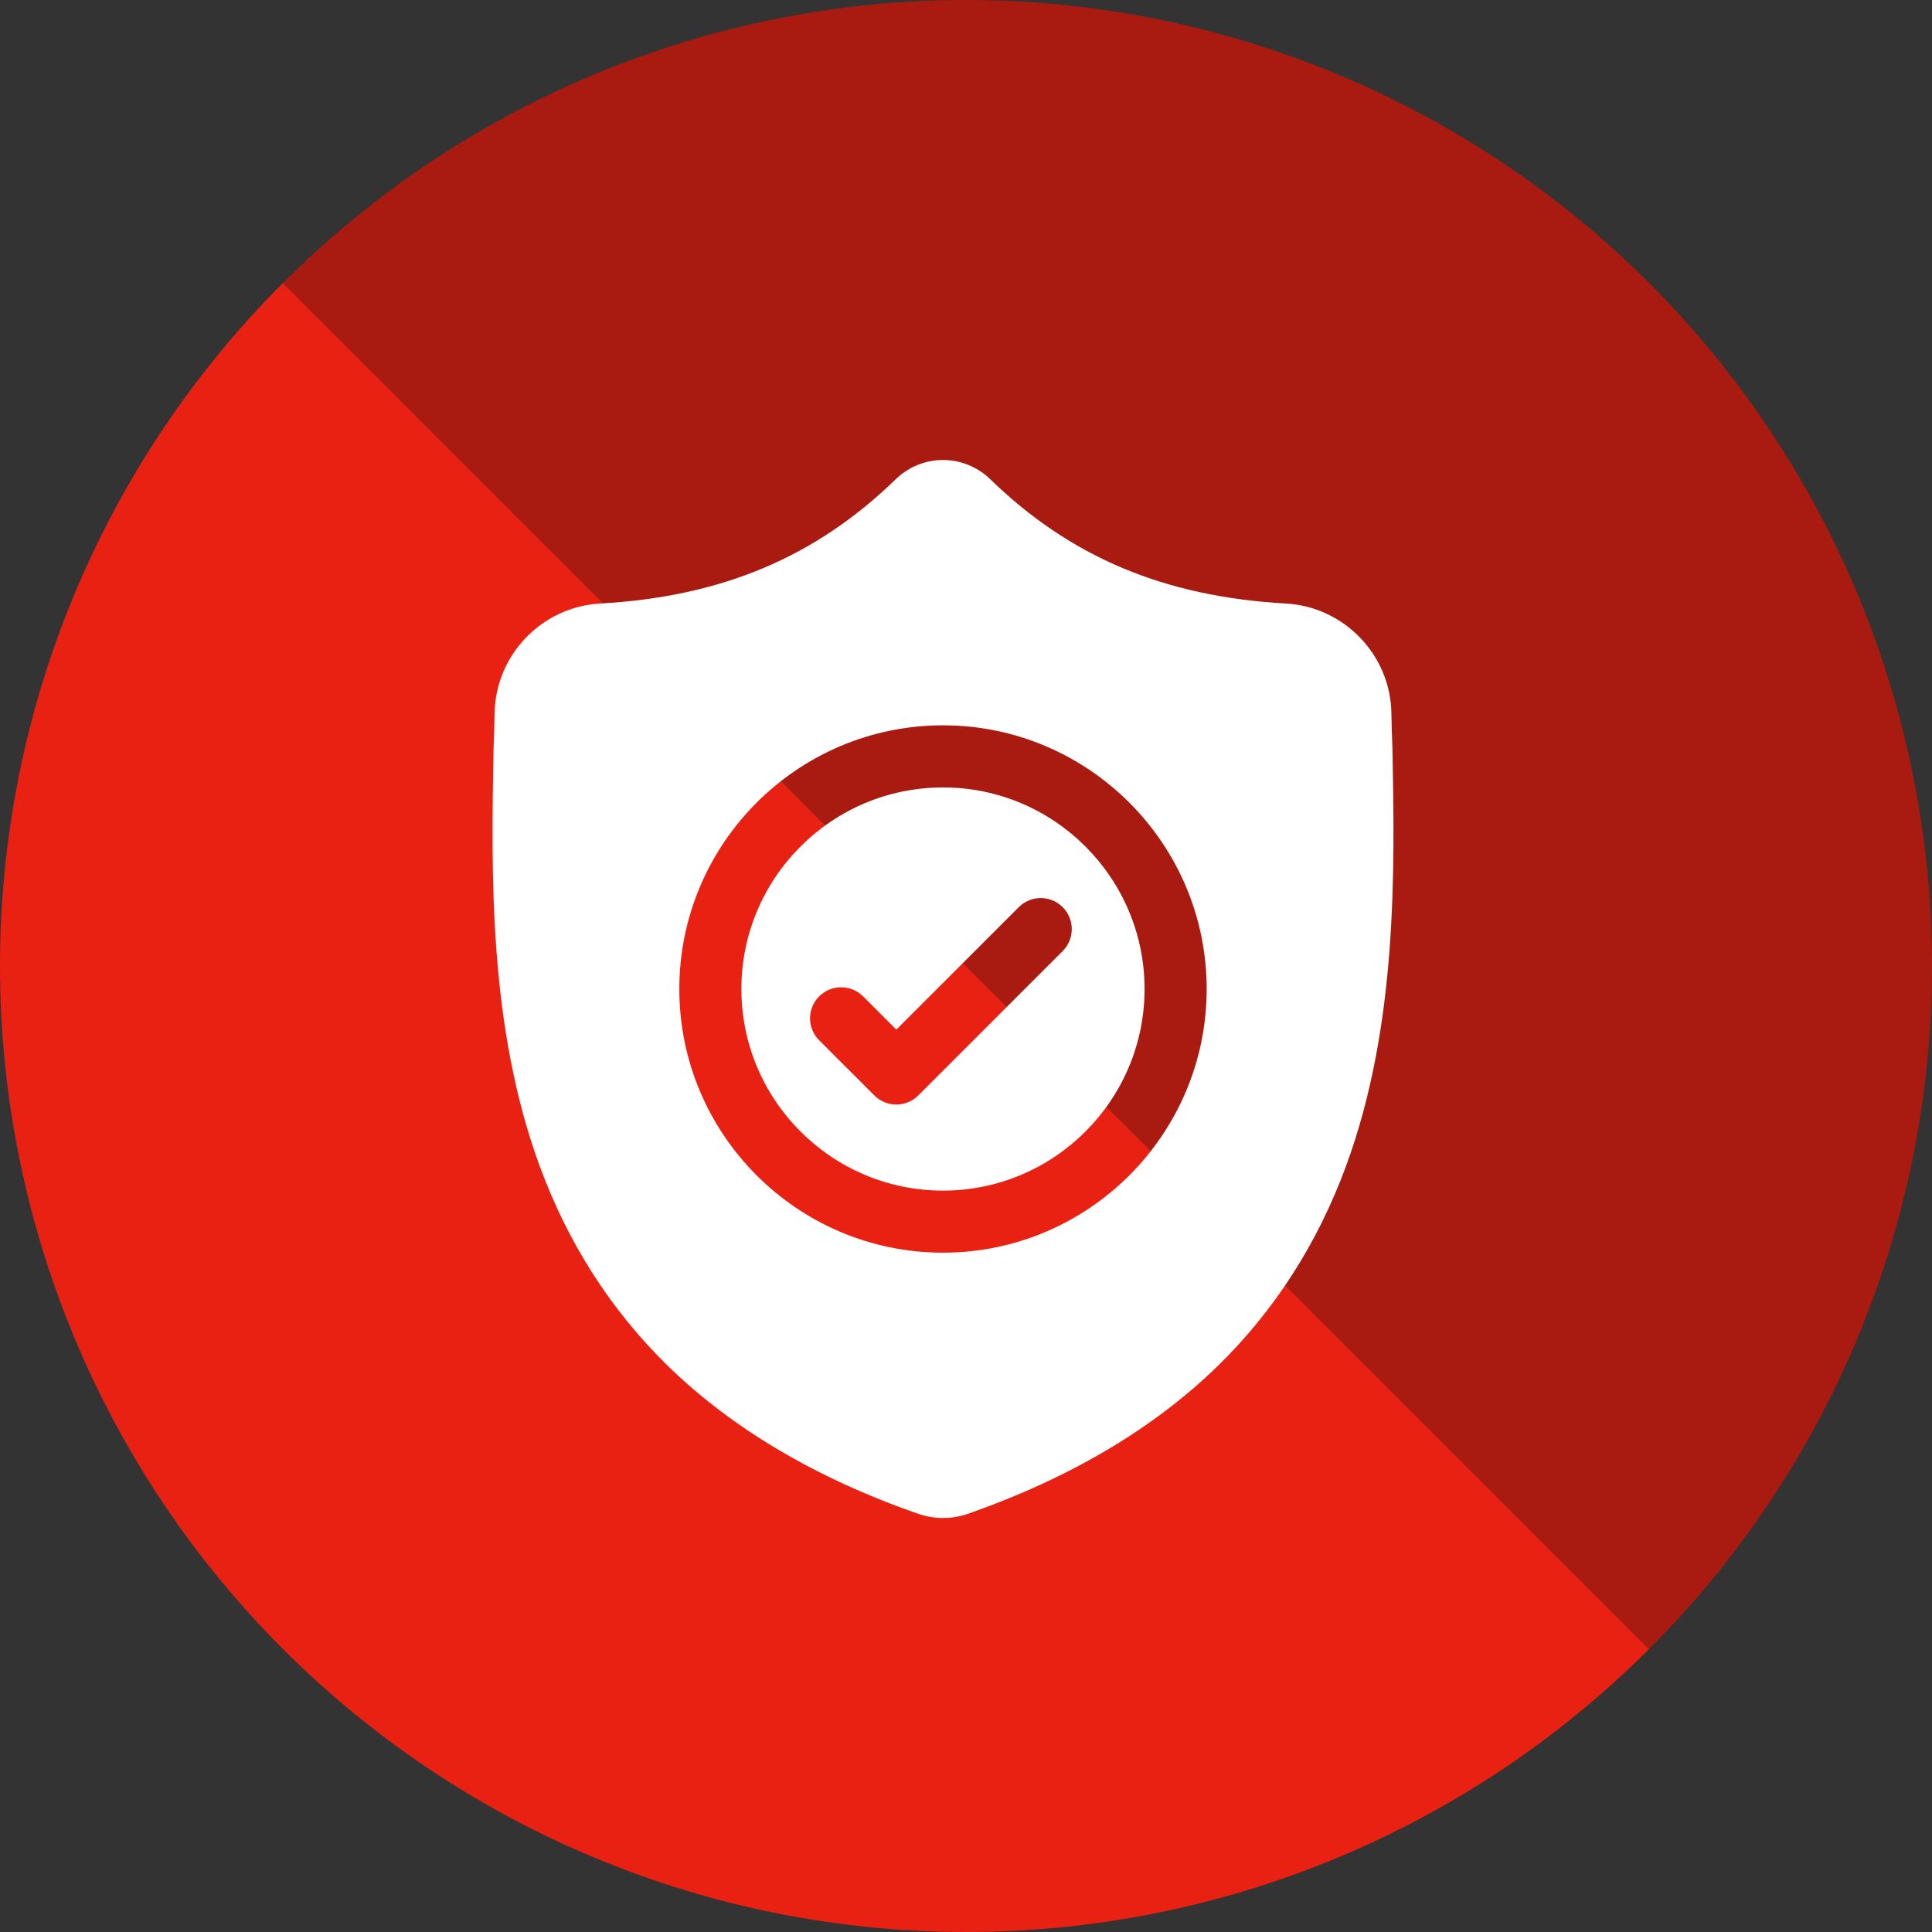 <svg width="42" height="42" viewBox="0 0 42 42" fill="none" xmlns="http://www.w3.org/2000/svg">
<rect x="0" y="0" width="42" height="42" fill="#333333" stroke="none"/>
<g clip-path="url(#clip0_29_50)">
<path d="M35.849 35.849C33.899 37.799 31.584 39.346 29.036 40.401C26.488 41.457 23.758 42 21 42C18.242 42 15.511 41.457 12.964 40.401C10.416 39.346 8.101 37.799 6.151 35.849C4.201 33.899 2.654 31.584 1.599 29.036C0.543 26.488 -1.80819e-07 23.758 0 21C1.80818e-07 18.242 0.543 15.511 1.599 12.963C2.654 10.416 4.201 8.101 6.151 6.151L21 21L35.849 35.849Z" fill="#E82112"/>
<path d="M6.151 6.151C8.101 4.201 10.416 2.654 12.964 1.599C15.512 0.543 18.242 -6.028e-08 21 0C23.758 6.027e-08 26.489 0.543 29.037 1.599C31.584 2.654 33.899 4.201 35.849 6.151C37.799 8.101 39.346 10.416 40.402 12.964C41.457 15.511 42 18.242 42 21C42 23.758 41.457 26.488 40.402 29.036C39.346 31.584 37.799 33.899 35.849 35.849L21 21L6.151 6.151Z" fill="#A91B10"/>
<g clip-path="url(#clip1_29_50)">
<path d="M20.5 17.118C18.083 17.118 16.117 19.084 16.117 21.5C16.117 23.917 18.083 25.883 20.5 25.883C22.916 25.883 24.882 23.917 24.882 21.5C24.882 19.084 22.916 17.118 20.5 17.118ZM23.102 20.675L19.962 23.814C19.83 23.946 19.657 24.012 19.485 24.012C19.312 24.012 19.14 23.946 19.008 23.814L17.808 22.615C17.544 22.351 17.544 21.924 17.808 21.66C18.071 21.397 18.499 21.397 18.762 21.66L19.485 22.383L22.147 19.721C22.411 19.457 22.838 19.457 23.102 19.721C23.365 19.984 23.365 20.412 23.102 20.675Z" fill="white"/>
<path d="M30.27 16.241L30.269 16.223C30.259 16.002 30.253 15.768 30.248 15.508C30.23 14.24 29.222 13.191 27.953 13.12C25.309 12.972 23.263 12.11 21.515 10.406L21.5 10.392C20.93 9.869 20.07 9.869 19.5 10.392L19.485 10.406C17.737 12.11 15.691 12.972 13.047 13.12C11.779 13.191 10.771 14.24 10.752 15.508C10.748 15.766 10.741 16 10.731 16.223L10.73 16.264C10.679 18.961 10.615 22.317 11.737 25.363C12.355 27.038 13.29 28.494 14.516 29.691C15.913 31.054 17.742 32.136 19.954 32.907C20.026 32.932 20.1 32.953 20.177 32.968C20.284 32.989 20.392 33 20.5 33C20.608 33 20.716 32.989 20.824 32.968C20.9 32.953 20.975 32.932 21.047 32.907C23.256 32.134 25.084 31.052 26.479 29.689C27.705 28.491 28.64 27.035 29.258 25.36C30.385 22.304 30.321 18.942 30.27 16.241ZM20.5 27.232C17.339 27.232 14.768 24.661 14.768 21.5C14.768 18.34 17.339 15.768 20.5 15.768C23.66 15.768 26.232 18.34 26.232 21.5C26.232 24.661 23.66 27.232 20.5 27.232Z" fill="white"/>
</g>
</g>
<defs>
<clipPath id="clip0_29_50">
<rect width="42" height="42" fill="white"/>
</clipPath>
<clipPath id="clip1_29_50">
<rect width="23" height="23" fill="white" transform="translate(9 10)"/>
</clipPath>
</defs>
</svg>
